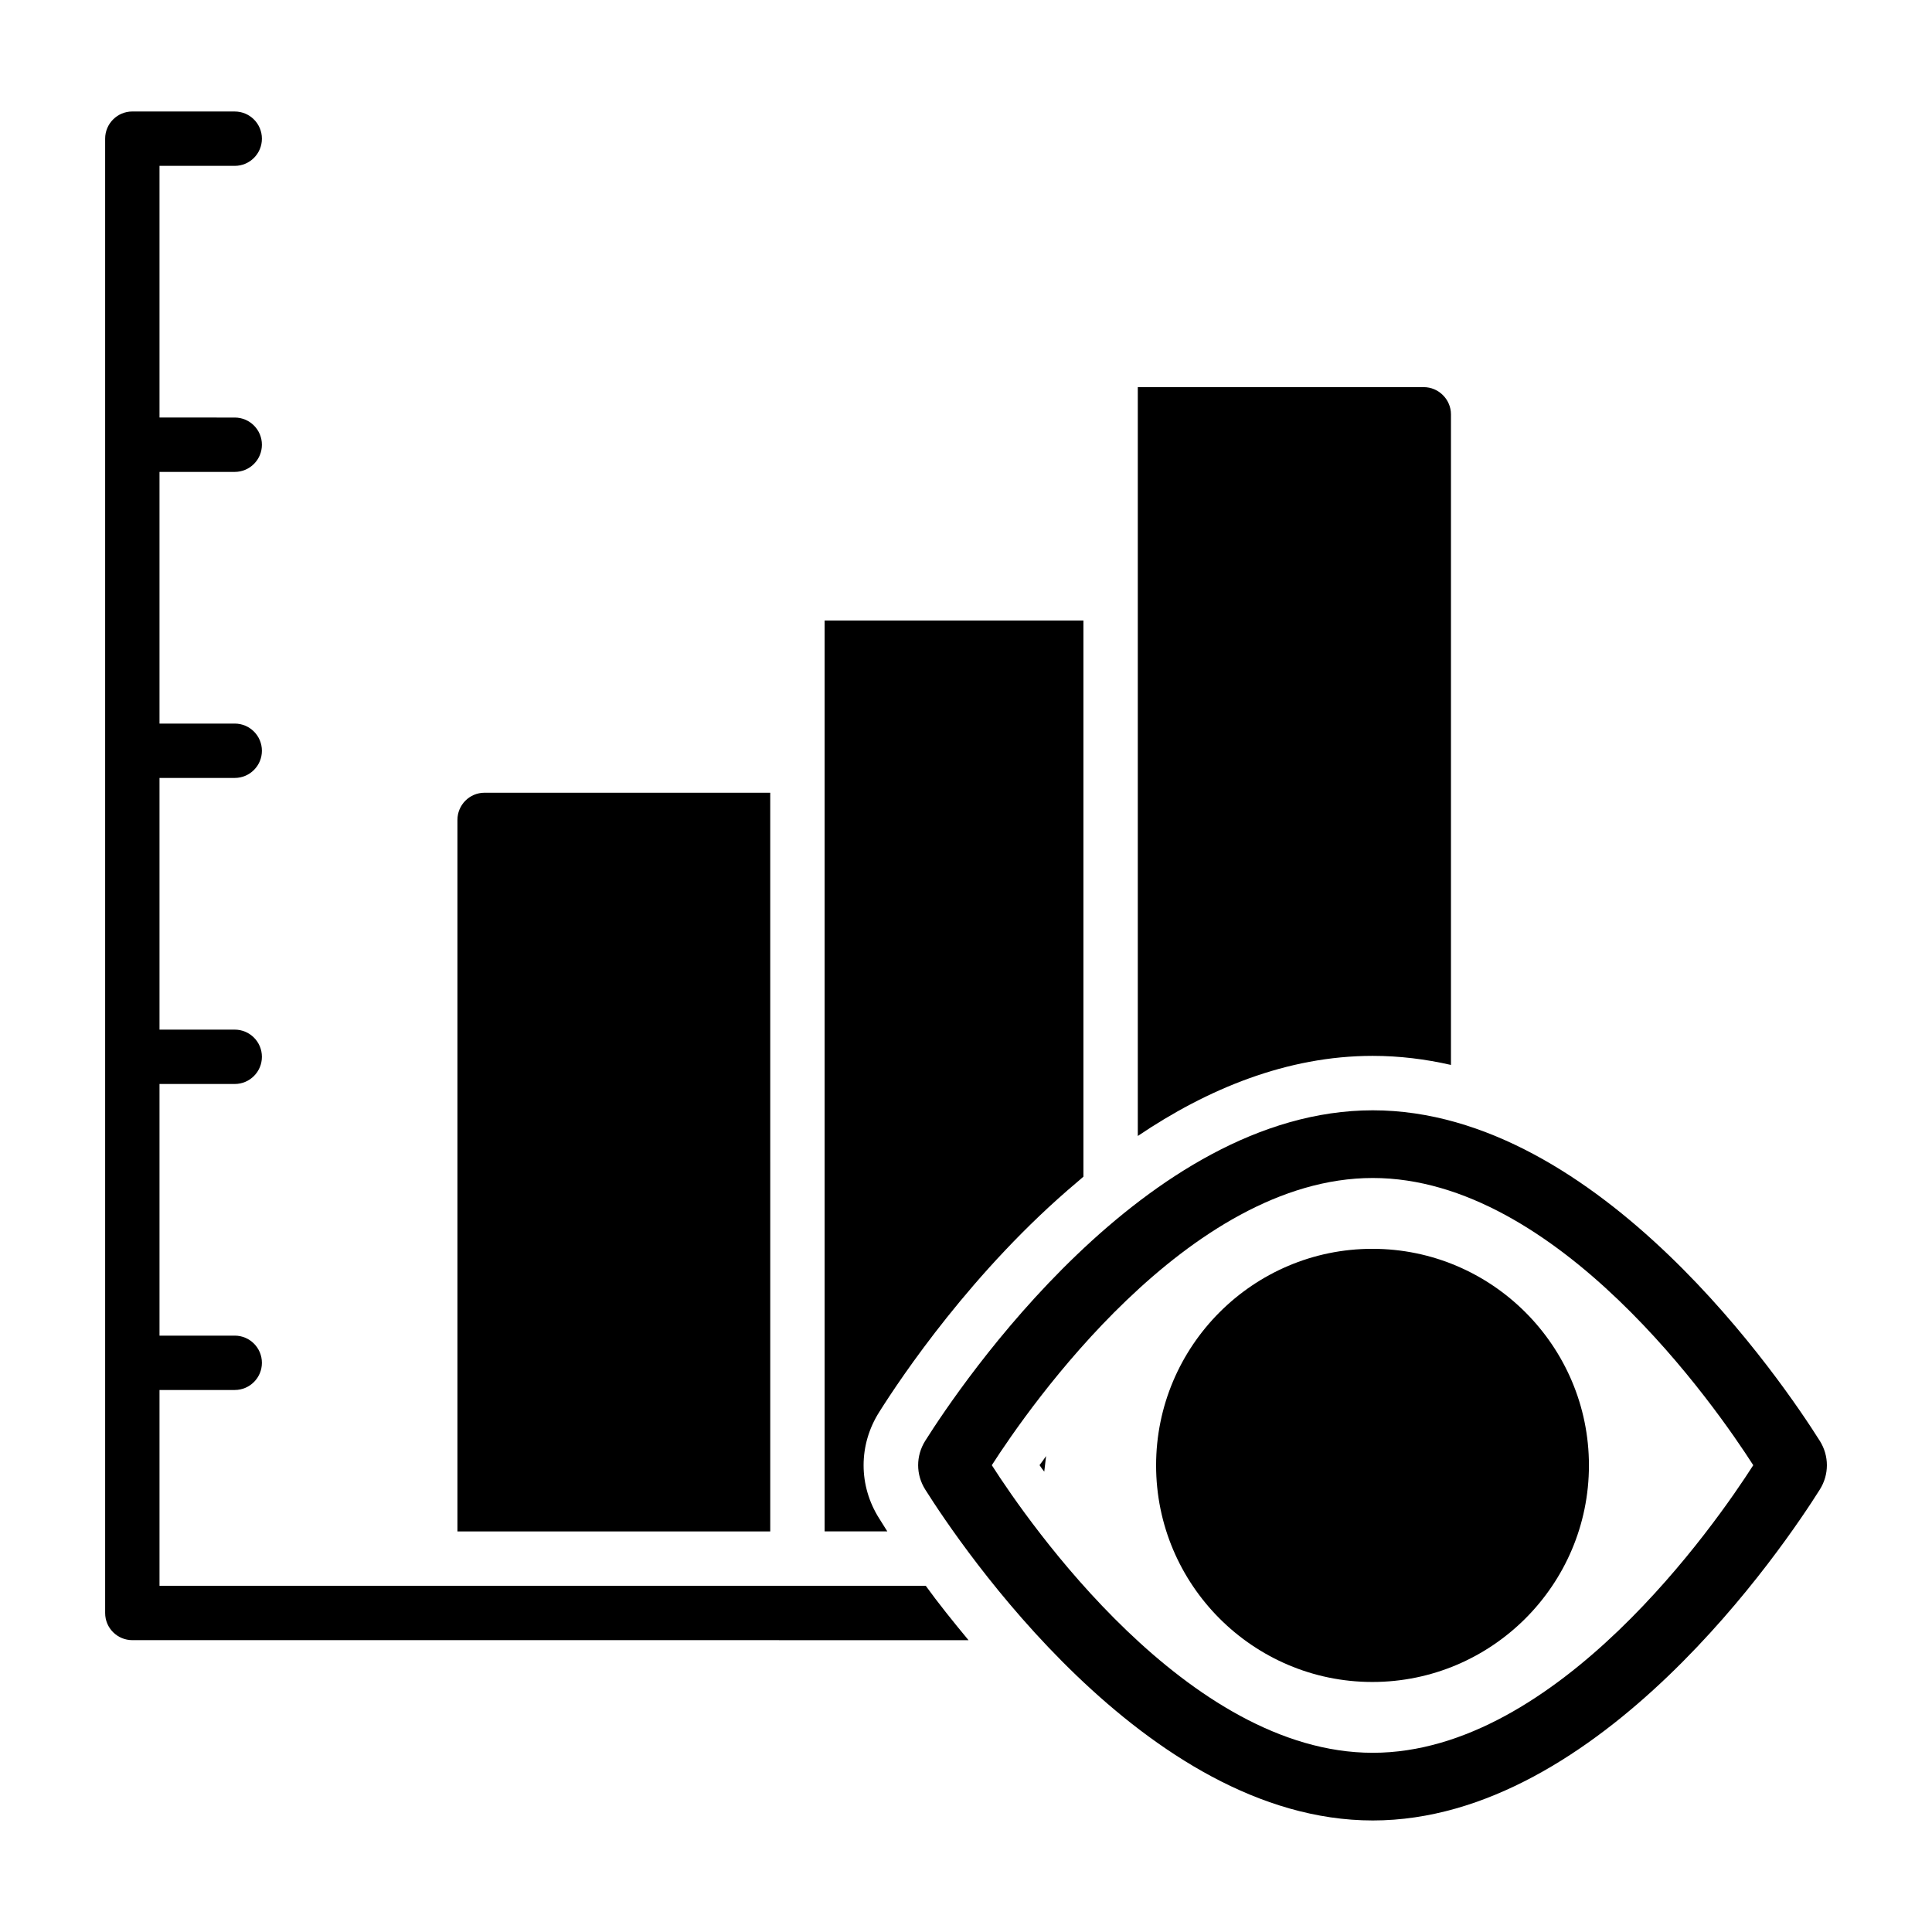 <?xml version="1.0" encoding="UTF-8"?>
<!-- Uploaded to: ICON Repo, www.iconrepo.com, Generator: ICON Repo Mixer Tools -->
<svg fill="#000000" width="800px" height="800px" version="1.1" viewBox="144 144 512 512" xmlns="http://www.w3.org/2000/svg">
 <g>
  <path d="m186.27 564.25v-51.887h19.934c3.977 0 7.203-3.227 7.203-7.203 0-3.977-3.227-7.203-7.203-7.203h-19.934v-66.688h19.934c3.977 0 7.203-3.227 7.203-7.203 0-3.977-3.227-7.203-7.203-7.203l-19.934-0.004v-66.695h19.934c3.977 0 7.203-3.227 7.203-7.203 0-3.977-3.227-7.203-7.203-7.203h-19.934v-66.695h19.934c3.977 0 7.203-3.227 7.203-7.203 0-3.977-3.227-7.203-7.203-7.203l-19.934-0.004v-66.695h19.934c3.977 0 7.203-3.227 7.203-7.203 0-3.977-3.227-7.203-7.203-7.203l-27.137-0.004c-3.977 0-7.203 3.227-7.203 7.203 0 0.008 0.004 0.016 0.004 0.016 0 0.016-0.004 0.02-0.004 0.02v390.67c0 4.035 3.266 7.203 7.203 7.203l221.6 0.004c-4.227-5.09-8.07-9.895-11.336-14.41z"/>
  <path d="m348.12 354.08h-75.691c-4.035 0-7.203 3.269-7.203 7.203v188.56h82.898z"/>
  <path d="m528.52 426.22v-172.42c0-3.938-3.266-7.203-7.203-7.203h-75.789v198.45c18.348-12.395 39.48-21.23 62.246-21.23 7.106 0 14.023 0.867 20.746 2.402z"/>
  <path d="m420.74 534 0.48-4.129c-0.574 0.863-1.152 1.633-1.73 2.402 0.383 0.574 0.77 1.152 1.25 1.727z"/>
  <path d="m377.04 546.48c-5.57-8.742-5.57-19.598 0-28.336 5.57-8.836 24.688-37.559 52.445-60.902l1.633-1.414v-147.38h-68.586v241.39h16.617c-0.766-1.25-1.438-2.309-2.109-3.363z"/>
  <path d="m626.25 525.82c-9.211-14.625-58.207-87.578-118.45-87.578-60.281 0-109.36 72.934-118.59 87.566-2.523 4.004-2.519 8.977 0 12.953 9.227 14.645 58.285 87.68 118.59 87.68 60.223 0 109.24-73.035 118.46-87.68 2.516-3.984 2.512-8.945-0.004-12.941zm-118.45 82.688c-49.039 0-91.215-61.008-100.96-76.215 9.734-15.168 51.93-76.113 100.96-76.113 49 0 91.113 60.965 100.83 76.113-9.723 15.195-51.859 76.215-100.83 76.215z"/>
  <path d="m507.69 474.95c-31.602 0-57.312 25.75-57.312 57.391 0 31.648 25.707 57.398 57.312 57.398 31.648 0 57.395-25.75 57.395-57.398 0-31.641-25.746-57.391-57.395-57.391z"/>
 </g>
</svg>